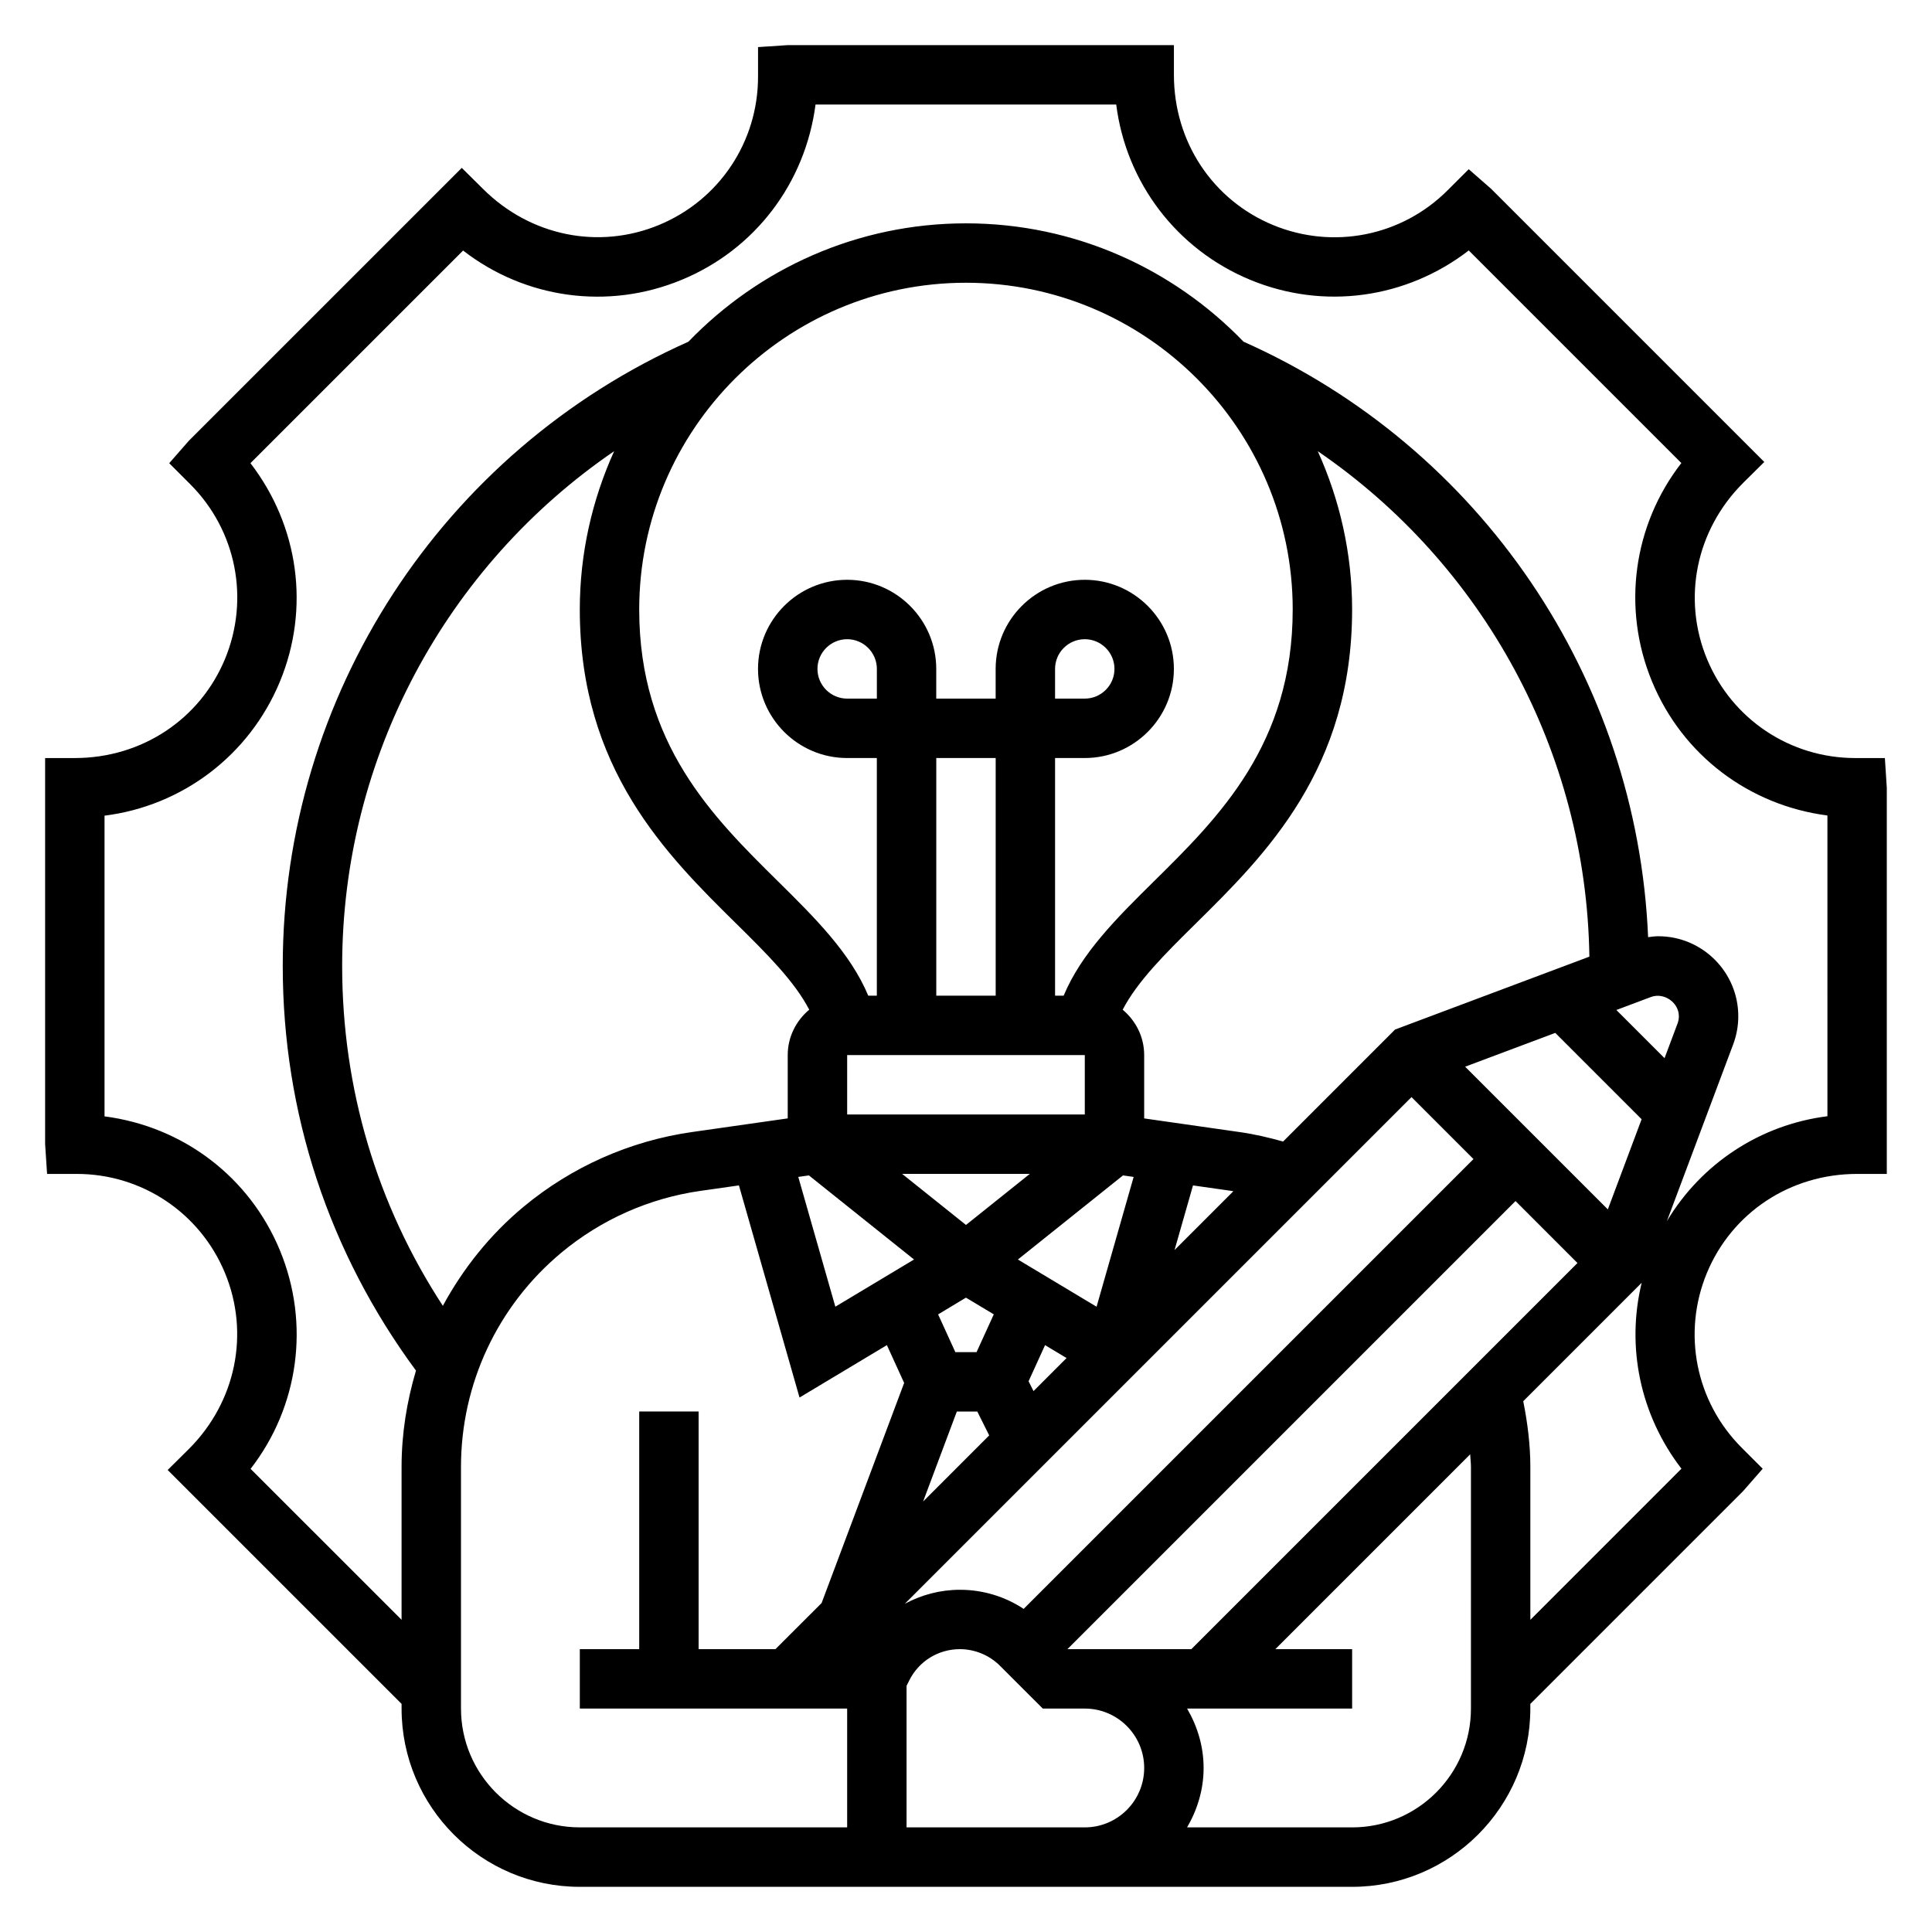 <?xml version="1.0" encoding="UTF-8"?>
<!-- Uploaded to: SVG Repo, www.svgrepo.com, Generator: SVG Repo Mixer Tools -->
<svg fill="#000000" width="800px" height="800px" version="1.1" viewBox="144 144 512 512" xmlns="http://www.w3.org/2000/svg">
 <path d="m643.51 344.89h-7.871c-17.254 0-32.676-10.312-39.273-26.254-6.59-15.926-2.969-34.109 9.566-46.641l5.621-5.566-72.391-72.391-5.934-5.195-5.574 5.566c-12.18 12.203-30.355 15.809-46.289 9.227-15.961-6.606-26.266-22.02-26.266-39.805v-7.871h-102.34l-7.871 0.52v7.871c0 17.262-10.305 32.676-26.254 39.273-15.926 6.59-34.109 2.977-46.695-9.629l-5.566-5.504-72.336 72.328-5.195 5.934 5.566 5.566c12.195 12.195 15.816 30.371 9.227 46.305-6.606 15.953-22.02 26.266-39.805 26.266h-7.871v102.34l0.52 7.871h7.871c17.254 0 32.676 10.312 39.273 26.254 6.59 15.926 2.969 34.109-9.566 46.641l-5.621 5.566 61.988 61.984v1.254c0 26.047 21.184 47.23 47.23 47.23h204.67c26.047 0 47.23-21.184 47.23-47.23v-1.25l56.387-56.387 5.195-5.934-5.566-5.566c-12.195-12.195-15.816-30.371-9.227-46.305 6.613-15.945 22.023-26.258 39.809-26.258h7.871v-102.34zm-183.8 236.16h-32.84l118.76-118.76 16.418 16.422zm-83.332-251.91h-7.871c-4.336 0-7.871-3.527-7.871-7.871s3.535-7.871 7.871-7.871c4.336 0 7.871 3.527 7.871 7.871zm31.488 78.723h-15.742v-62.977h15.742zm23.617 15.742v15.742h-62.977v-15.742zm10.129 31.891 2.816 0.402-9.824 34.395-20.852-12.508zm-41.617 13.129-16.918-13.531h33.832zm17.898 44.031-1.309-2.606 4.367-9.574 5.699 3.418zm42.266-54.508 10.227 1.457c0.156 0.023 0.309 0.062 0.465 0.086l-15.586 15.586zm-101.79-2.652 27.859 22.285-20.852 12.508-9.824-34.395zm41.621 32.395 7.375 4.426-4.566 10.012h-5.621l-4.566-10.004zm-2.418 30.18h5.422l3.156 6.32-17.516 17.523zm-13.777 50.941 134.27-134.27 16.422 16.422-119.21 119.21c-4.973-3.289-10.793-5.066-16.891-5.066-5.231 0-10.195 1.344-14.59 3.707zm186.3-104.51-37.816-37.816 23.883-8.957 22.883 22.883zm18.477-49.27-3.449 9.195-12.77-12.77 9.188-3.449c3.418-1.266 7.375 1.449 7.375 5.109 0 0.656-0.117 1.293-0.344 1.914zm-74.863 1.605-29.676 29.684c-3.769-1.055-7.582-1.953-11.422-2.496l-25.391-3.633v-16.785c0-4.84-2.242-9.133-5.699-12.02 3.914-7.527 11.156-14.73 19.332-22.797 18.477-18.246 41.473-40.941 41.473-83.262 0-14.957-3.305-29.133-9.102-41.957 43.855 29.984 71.172 79.664 71.98 133.95zm-27.129-111.31c0 35.73-19.547 55.027-36.785 72.043-9.848 9.723-19.191 18.996-23.914 30.293h-2.277v-62.977h7.871c13.02 0 23.617-10.598 23.617-23.617 0-13.02-10.598-23.617-23.617-23.617s-23.617 10.598-23.617 23.617v7.871h-15.742v-7.871c0-13.02-10.598-23.617-23.617-23.617-13.02 0-23.617 10.598-23.617 23.617 0 13.02 10.598 23.617 23.617 23.617h7.871v62.977h-2.273c-4.731-11.289-14.066-20.57-23.914-30.293-17.238-17.02-36.785-36.312-36.785-72.043 0-47.742 38.848-86.594 86.594-86.594 47.742 0 86.59 38.848 86.59 86.594zm-62.977 23.613v-7.871c0-4.344 3.535-7.871 7.871-7.871s7.871 3.527 7.871 7.871-3.535 7.871-7.871 7.871zm-84.48 59.641c8.18 8.07 15.422 15.281 19.332 22.797-3.453 2.898-5.699 7.188-5.699 12.027v16.781l-25.387 3.621c-16.461 2.356-31.914 9.227-44.699 19.867-8.855 7.383-15.965 16.328-21.309 26.184-17.492-26.77-26.684-57.645-26.684-90.066 0-55.246 27.551-105.98 72.078-136.42-5.797 12.82-9.102 27-9.102 41.957 0 42.32 22.992 65.016 41.469 83.254zm-72.957 208.01v-64.047c0-21.988 9.691-42.676 26.582-56.758 10.539-8.777 23.285-14.445 36.848-16.383l10.227-1.457 16.059 56.215 23.152-13.887 4.574 10.02-21.875 58.332-12.234 12.219h-20.359v-62.977h-15.742v62.977h-15.742v15.742h70.848v31.488h-70.848c-17.367 0.004-31.488-14.121-31.488-31.484zm118.08 31.488v-37.504l0.715-1.441c2.559-5.117 7.699-8.289 13.426-8.289 3.945 0 7.816 1.605 10.613 4.402l11.348 11.344h11.133c8.684 0 15.742 7.062 15.742 15.742 0 8.684-7.062 15.742-15.742 15.742zm149.57-31.488c0 17.367-14.121 31.488-31.488 31.488h-43.738c2.707-4.652 4.379-9.984 4.379-15.746s-1.668-11.09-4.375-15.742h43.734v-15.742h-20.355l51.641-51.641c0.043 1.113 0.203 2.215 0.203 3.336zm15.742-23.516v-40.523c0-5.856-0.738-11.676-1.883-17.414l31.387-31.387c-4.133 17.051-0.395 35.062 10.539 49.27zm78.723-133.46c-17.75 2.234-33.363 12.492-42.531 27.789l17.562-46.832c0.895-2.394 1.352-4.898 1.352-7.457 0-11.688-9.512-21.199-21.199-21.199-0.914 0-1.801 0.125-2.699 0.242-2.883-68.527-44.219-129.75-107.21-157.8-18.625-19.301-44.688-31.367-73.562-31.367s-54.945 12.066-73.562 31.371c-65.34 29.094-107.5 93.84-107.5 165.43 0 39.047 12.266 75.996 35.305 107.23-2.43 8.199-3.816 16.75-3.816 25.52v40.523l-40.012-40.004c12.723-16.391 15.848-38.391 7.762-57.922-8.047-19.453-25.656-32.789-46.469-35.488v-79.688c20.602-2.59 38.375-15.957 46.477-35.527 8.031-19.414 5-41.25-7.809-57.891l56.355-56.348c16.391 12.723 38.383 15.871 57.922 7.762 19.449-8.031 32.77-25.641 35.477-46.461h79.688c2.59 20.602 15.957 38.375 35.527 46.469 19.438 8.039 41.297 5.008 57.898-7.793l56.34 56.34c-12.723 16.391-15.848 38.391-7.762 57.922 8.047 19.453 25.656 32.777 46.469 35.48l0.004 79.695z"/>
</svg>